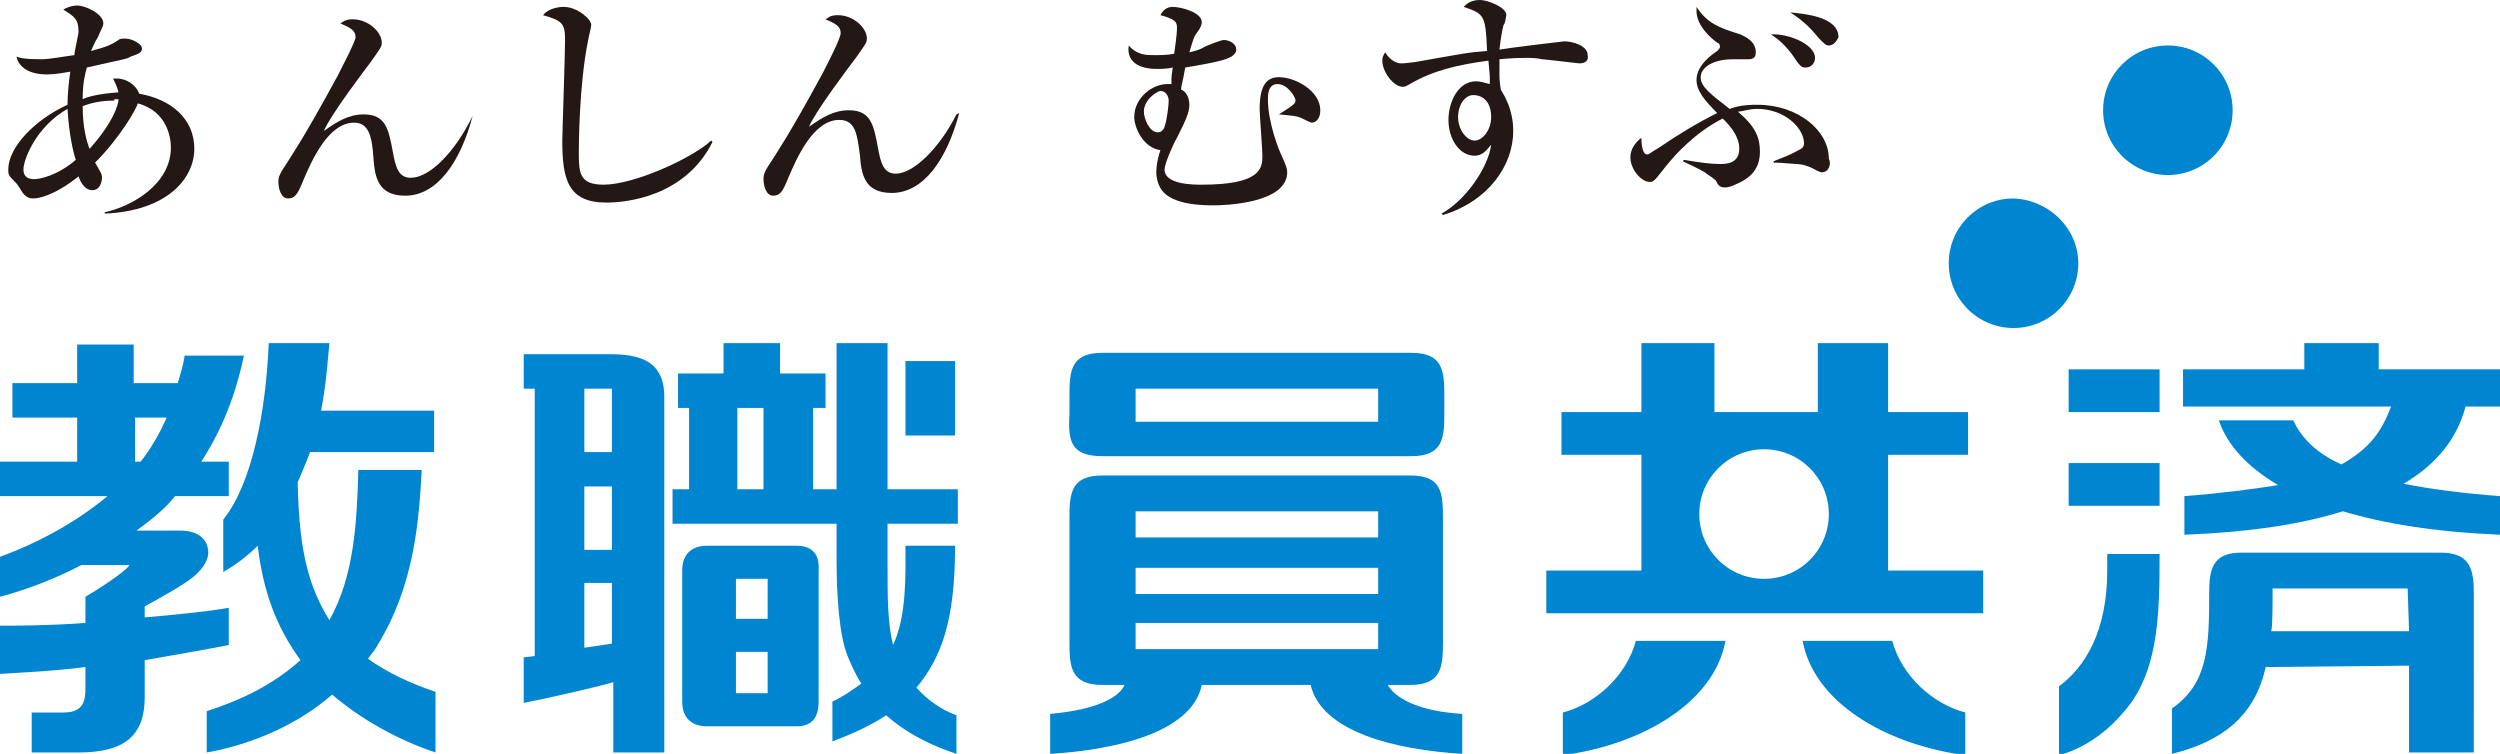 <?xml version="1.0" encoding="utf-8"?>
<!-- Generator: Adobe Illustrator 23.0.6, SVG Export Plug-In . SVG Version: 6.00 Build 0)  -->
<svg version="1.1" id="レイヤー_1" xmlns="http://www.w3.org/2000/svg" xmlns:xlink="http://www.w3.org/1999/xlink" x="0px"
	 y="0px" viewBox="0 0 181.4 54.7" style="enable-background:new 0 0 181.4 54.7;" xml:space="preserve">
<style type="text/css">
	.st0{fill:#0086D1;}
	.st1{fill:#231815;}
</style>
<title>logo</title>
<g>
	<g>
		<path class="st0" d="M150.8,19.1c0,2.6-2.1,4.7-4.7,4.7c-2.6,0-4.7-2.1-4.7-4.7c0-2.6,2.1-4.7,4.7-4.7
			C148.7,14.5,150.8,16.6,150.8,19.1z"/>
		<path class="st0" d="M162,8c0,2.6-2.1,4.7-4.7,4.7c-2.6,0-4.7-2.1-4.7-4.7c0-2.6,2.1-4.7,4.7-4.7C159.9,3.3,162,5.4,162,8z"/>
		<g>
			<g>
				<path class="st0" d="M64.4,41v-3h5.1v-2.5h-5.1V24.9h-3.7v10.6H59v-5.9h0.9v-2.5h-3.3c0,0,0-0.3,0-2.2h-4.1v2.2h-3.3v2.5H50v5.9
					h-1.2V38h11.9v2.5c0,2.8,0.2,5.6,0.8,7.1c0.3,0.7,0.6,1.4,1,2c-0.7,0.5-1.4,1-2.1,1.3v2.9c1.3-0.5,2.7-1.1,3.9-1.9
					c1.7,1.5,3.6,2.3,5.1,2.8v-2.8c-1.1-0.4-2.1-1.1-2.9-2c1.8-2.2,2.8-4.8,2.8-10.3h-3.6c0,2.1,0.1,5.1-0.9,7.2
					C64.4,45.2,64.4,43.3,64.4,41z M53.5,29.6h1.9v5.9h-1.9V29.6z"/>
				<rect x="65.7" y="26.2" class="st0" width="3.6" height="5.4"/>
				<path class="st0" d="M44.2,25.7h-6.2v2.5h0.8v19.4l-0.8,0.1v3.3c1.6-0.3,5.1-1.1,6.5-1.5v5.1h3.7v-26
					C48.1,26.1,46.3,25.7,44.2,25.7z M42.4,28.2h2v4.6h-2V28.2z M42.4,35.3h2v4.6h-2V35.3z M42.4,47v-4.7h2v4.4L42.4,47z"/>
				<path class="st0" d="M57.8,39.6h-6.5c-1,0-1.8,0.5-1.8,1.8v9.5c0,1.3,0.8,1.8,1.8,1.8h6.5c1,0,1.6-0.5,1.6-1.8v-9.5
					C59.5,40.1,58.8,39.6,57.8,39.6z M55.7,50.3h-2.3v-3h2.3V50.3z M55.7,44.9h-2.3V42h2.3V44.9z"/>
			</g>
			<g>
				<g>
					<path class="st0" d="M118.7,46.5c-0.7,2.6-3,4.6-5.3,5.2v3.1c5.9-0.8,11-3.9,11.8-8.3H118.7z"/>
				</g>
				<g>
					<path class="st0" d="M137.3,46.5c0.7,2.6,3,4.6,5.3,5.2v3.1c-5.9-0.8-11-3.9-11.8-8.3H137.3z"/>
				</g>
				<path class="st0" d="M137,24.9v5h5.8v3.1H137v8.4h6.9v3.1h-31.7v-3.1h6.9v-8.4h-5.8v-3.1h5.8v-5h5.3v5h7.5v-5H137z M128,32.6
					c-2.6,0-4.7,2.1-4.7,4.7c0,2.6,2.1,4.7,4.7,4.7c2.6,0,4.7-2.1,4.7-4.7C132.7,34.7,130.6,32.6,128,32.6z"/>
			</g>
			<g>
				<rect x="150.1" y="26.8" class="st0" width="6.6" height="3.1"/>
				<rect x="150.1" y="33.6" class="st0" width="6.6" height="3.1"/>
				<path class="st0" d="M178.9,29.5h2.5v-2.7h-8.8v-1.9h-5.4v1.9h-8.8v2.7h15.1c-0.7,1.8-1.5,3-3.6,4.2c-1.8-0.8-2.9-1.9-3.5-3.2
					H161c0.6,1.8,2.1,3.4,4.3,4.7c-1.9,0.3-4.2,0.6-6.8,0.8v2.8c5-0.2,8.6-0.8,11.5-1.7c3,0.9,6.7,1.5,11.4,1.7V36
					c-2.6-0.2-5-0.5-7-0.9C176.8,33.7,178.3,31.8,178.9,29.5z"/>
				<path class="st0" d="M152.9,41.4c0,4.4-1.6,7-3.5,8.4v5c2.5-0.7,4.2-2.4,5.3-3.9c1.9-2.8,2-6.4,2-10.7h-3.8V41.4z"/>
				<path class="st0" d="M177.1,40.1h-14.5c-2.1,0-2.3,1.3-2.3,2.9c0,4-0.1,6.6-2.7,8.4v3.3c3.6-0.9,6-2.7,6.8-6.3l10.4-0.1v6.3h4.7
					V43.1C179.5,41.4,179.3,40.1,177.1,40.1z M174.8,45.8h-10c0.1-0.4,0.1-1.8,0.1-3.1h9.8L174.8,45.8z"/>
			</g>
			<g>
				<path class="st0" d="M22.5,32.8h9v-3h-8.2c0.4-2.1,0.5-3.9,0.6-4.9h-4.4c-0.2,4.9-1.2,10.2-3.3,12.8v3.8
					c0.9-0.5,1.8-1.2,2.5-1.9c0.4,3.3,1.3,5.8,3.1,8.3c-2.1,1.9-4.6,3-6.8,3.7v3c3.4-0.6,6.7-2.1,9.1-4.2c2.1,1.8,4.8,3.3,7.5,4.2
					v-4.4c-1.8-0.6-3.5-1.4-4.9-2.4c0.2-0.3,0.5-0.6,0.7-1c2.7-4.4,3-9.1,3.2-12.7H26c-0.1,3.8-0.3,7.7-2.1,10.9
					c-1.4-2.3-2.2-4.7-2.3-10C21.9,34.3,22.2,33.6,22.5,32.8z"/>
				<path class="st0" d="M16.6,46.8v-2.7c-1.7,0.3-3.9,0.5-6.1,0.7V44c1.1-0.6,2.9-1.6,3.6-2.2c0.7-0.6,1.1-1.3,1-1.9
					c-0.1-0.9-0.9-1.4-2-1.4l-3.2,0c1.1-0.8,2.1-1.6,2.8-2.5h3.9v-2.5h-2c1.9-2.9,2.7-5.8,3.1-7.7h-4.3c-0.1,0.7-0.3,1.3-0.5,2
					l-3.2,0v-2.8H5.6v2.8H0.9v2.5h4.7v3.2H0V36h7.8c-2.4,2-5.3,3.5-7.8,4.4v2.9c1.9-0.5,4-1.3,5.9-2.3h3.5c-0.3,0.5-2.5,1.9-3.2,2.3
					v1.9c-2.7,0.2-5,0.2-6.2,0.2v3.5c1.5-0.1,3.9-0.2,6.2-0.5v1.5c0,0.9-0.1,1.8-1.6,1.8H2.3v2.9h3.4c3.3,0,4.8-1.2,4.8-4v-2.7
					C12.8,47.5,15.1,47.1,16.6,46.8z M9.8,30.3h2.3c-0.5,1.1-1.1,2.2-1.9,3.2H9.8V30.3z"/>
			</g>
			<g>
				<path class="st0" d="M80,33.1h22.4c2.3,0,2.4-1.3,2.4-3.1v-1.3c0-1.8-0.1-3.1-2.4-3.1H80c-2.3,0-2.4,1.3-2.4,3.1v1.3
					C77.5,31.9,77.6,33.1,80,33.1z M82.4,28.2h17.6v2.4H82.4V28.2z"/>
				<path class="st0" d="M100.7,49.7h1.6c2.3,0,2.4-1.3,2.4-3.1v-9c0-1.9-0.1-3.1-2.4-3.1H80c-2.3,0-2.4,1.3-2.4,3.1v9
					c0,1.8,0.1,3.1,2.4,3.1h1.6c-0.4,0.9-2,1.8-5.4,2.1v2.9c4.9-0.3,10.3-1.6,11-5h7.9c0.8,3.4,6.1,4.7,11,5v-2.9
					C102.8,51.6,101.2,50.6,100.7,49.7z M82.4,37.1H100V39H82.4V37.1z M82.4,41.2H100v1.9H82.4V41.2z M82.4,45.2H100v1.9H82.4V45.2z
					"/>
			</g>
		</g>
	</g>
	<g>
		<g>
			<path class="st1" d="M7.6,15.5v-0.1c1.9-0.4,4.8-2,4.8-4.7c0-0.6-0.2-2.6-2.4-3.2C9.9,7.9,8.7,10,6.9,11.8
				c0.4,0.7,0.5,0.8,0.5,1.1c0,0.2-0.1,0.9-0.7,0.9c-0.6,0-0.9-0.7-1-1c-1.9,1.5-3,1.6-3.3,1.6c-0.6,0-0.8-0.5-1-0.8
				c-0.2-0.3-0.2-0.3-0.6-0.7c-0.2-0.2-0.2-0.4-0.2-0.6c0-1.6,1.9-3.6,4.3-4.7c0-0.8,0.1-1.7,0.2-2.4C4.5,5.3,4,5.4,3.4,5.4
				c-1.5,0-2.1-0.7-2.2-1.3C1.4,4.2,1.8,4.3,3,4.3c0.6,0,1.6-0.2,2.4-0.3c0-0.3,0.3-1.5,0.3-1.7c0-0.9-0.3-1.1-1.1-1.6
				c0.3-0.2,0.7-0.3,1-0.3c0.6,0,1.9,0.6,1.9,1.3c0,0.2-0.1,0.3-0.4,1C6.9,3,6.7,3.5,6.6,3.7c1.1-0.3,1.4-0.4,2-0.8
				c0.1-0.1,0.3-0.1,0.5-0.1c0.5,0,1.2,0.4,1.2,0.7c0,0.3-0.2,0.4-0.8,0.6C9.2,4.3,8.9,4.3,6.3,4.9C6,6,6,6.7,6,7.2
				C6.4,7,7.2,6.8,8.6,6.7C8.5,6.3,8.4,6.1,8.2,5.7c0.2,0,0.3,0,0.3,0c0.7,0,1.4,0.5,1.6,1.1c2.3,0.4,4,1.8,4,4
				C14.1,12.9,12.2,15.3,7.6,15.5z M4.9,7.9c-2.3,1.3-3.2,3.7-3.2,4.4C1.7,12.8,2,13,2.5,13c0.3,0,1.6-0.2,3-1.4
				C5.3,11,5,9.7,4.9,7.9z M8.3,7.3C7.5,7.3,6.8,7.4,6,7.7c0,1.6,0.3,2.6,0.5,3.1c1.7-1.9,2.1-3.2,2.1-3.6H8.3z"/>
			<path class="st1" d="M34.3,8.4c-0.9,3.4-2.6,5.8-4.9,5.8c-2,0-2.2-1.4-2.3-2.7C27,10,26.8,8.9,25.7,8.9c-1.9,0-3.1,2.8-3.7,4.2
				c-0.4,1-0.6,1.3-1.1,1.3c-0.5,0-0.7-0.7-0.7-1.2c0-0.4,0.1-0.6,0.7-1.5c0.3-0.5,1.1-1.6,3.6-6.2c0.3-0.6,1.3-2.5,1.3-2.8
				c0-0.5-0.4-0.7-1.1-1c0.2-0.1,0.3-0.3,0.9-0.3c1.1,0,2.1,0.9,2.1,1.7c0,0.3-0.1,0.4-0.8,1.4c-0.3,0.4-2.9,3.8-3.4,5
				c1-0.7,1.8-1.2,2.9-1.2c1.6,0,1.8,1.1,2.1,2.7c0.2,1.1,0.4,1.9,1.3,1.9c1.4,0,3.2-1.9,4.4-4.3L34.3,8.4z"/>
			<path class="st1" d="M44,14.7c-2.8,0-3.2-1.7-3.2-4.5C40.8,9.7,41,4,41,2.9c0-1.2-0.2-1.4-1.6-1.8c0.5-0.6,1.4-0.6,1.5-0.6
				c1,0,2,0.9,2,1.3c0,0.2-0.2,0.9-0.2,1c-0.7,3.3-0.7,8-0.7,8.2c0,1.5,0,2.4,1.8,2.4c2.2,0,6.4-1.9,7.8-3.2l0.1,0.1
				C49.7,14.3,45.4,14.7,44,14.7z"/>
			<path class="st1" d="M69.6,8.2C68.7,11.6,67,14,64.7,14c-2,0-2.2-1.4-2.3-2.7c-0.2-1.5-0.3-2.6-1.5-2.6c-1.9,0-3.1,2.8-3.7,4.2
				c-0.4,1-0.6,1.3-1.1,1.3c-0.5,0-0.7-0.7-0.7-1.2c0-0.4,0.1-0.6,0.7-1.5c0.3-0.5,1.1-1.6,3.6-6.2C60,4.7,61,2.8,61,2.4
				c0-0.5-0.4-0.7-1.1-1c0.2-0.1,0.3-0.3,0.9-0.3c1.1,0,2.1,0.9,2.1,1.7c0,0.3-0.1,0.4-0.8,1.4c-0.3,0.4-2.9,3.8-3.4,5
				c1-0.7,1.8-1.2,2.9-1.2c1.6,0,1.8,1.1,2.1,2.7c0.2,1.1,0.4,1.9,1.3,1.9c1.3,0,3.2-1.9,4.4-4.3L69.6,8.2z"/>
			<path class="st1" d="M95.2,8.9c-0.1,0-0.3-0.1-0.7-0.3c-0.4-0.2-0.7-0.2-1.7-0.3v0c1.1-0.7,1.2-0.8,1.2-1c0-0.3-0.6-1.2-1.3-1.2
				c-0.7,0-0.7,0.8-0.7,1.1c0,1.7,0.8,3.7,1,4.1c0.3,0.7,0.4,0.9,0.4,1.2c0,2.3-4.7,2.4-5.3,2.4c-0.7,0-3,0-3.8-1.1
				c-0.3-0.4-0.4-1-0.4-1.2c0-0.8,0.2-1.4,0.3-1.7c-1.3-0.2-1.9-1.7-1.9-2.4c0-1.4,1.3-2.4,2.4-2.4c0.1,0,0.1,0,0.3,0
				C85,5.5,85,5.5,85.1,4.9C84.7,5,84.2,5,83.9,5c-0.9,0-2.2-0.3-2-1.7C82.5,4,83.2,4,83.7,4c0.5,0,1,0,1.5-0.1
				c0.2-1.4,0.2-1.7,0.2-1.9c0-0.4-0.1-0.6-1.2-0.9c0.2-0.4,0.5-0.6,0.9-0.6c0.6,0,2.1,0.4,2.1,1.1c0,0.1,0,0.3-0.3,0.7
				c-0.3,0.4-0.3,0.5-0.6,1.5c0.4-0.1,0.8-0.2,1.1-0.4c0.2-0.1,1.2-0.5,1.4-0.5c0.3,0,0.9,0.2,0.9,0.7c0,0.4-0.5,0.6-0.8,0.7
				c-0.5,0.2-2.3,0.5-2.9,0.6c-0.2,1.2-0.3,1.3-0.3,1.6C86,6.6,86.3,7,86.3,7.6c0,0.6-0.3,1.2-0.9,2.4c-0.3,0.5-0.9,1.9-0.9,2.3
				c0,1.1,2.1,1.1,2.7,1.1c4.3,0,4.4-1.2,4.4-2.1c0-0.5-0.2-2.9-0.2-3.4c0-1.7,0.5-2.3,1.4-2.3c1.2,0,3,1,3,2.4
				C95.8,8.8,95.3,8.9,95.2,8.9z M84.2,6.6c-0.2,0-1.2,0.6-1.2,1.5c0,0.5,0.4,1.5,1,1.5c0.2,0,0.4-0.1,0.5-0.4
				c0.2-0.6,0.3-1.6,0.3-1.9C84.8,7,84.6,6.6,84.2,6.6z"/>
			<path class="st1" d="M114.6,4.6c-0.1,0-2.5-0.3-2.7-0.3c-0.4-0.1-0.9-0.1-1.1-0.1c-0.4,0-1,0-2,0.1c0,0.2,0,0.5,0,1
				c0,0.3,0,0.6,0.1,1.2c0.3,0.5,0.9,1.5,0.9,3c0,2.5-1.8,5.1-5.1,6.1l-0.1-0.1c1.8-1,3.4-3.4,3.6-5c-0.4,0.5-0.7,0.8-1.2,0.8
				c-1.1,0-1.9-1.2-1.9-2.6c0-1.3,0.7-2.8,2-2.8c0.3,0,0.6,0.1,1,0.2c0-0.2,0-0.3,0-0.5c0-0.2-0.1-1.1-0.1-1.2
				c-2.2,0.3-4,0.7-5.7,1.7c-0.2,0.1-0.3,0.2-0.5,0.2c-0.7,0-1.5-1.1-1.5-1.9c0-0.3,0.1-0.4,0.2-0.6c0.2,0.3,0.6,0.8,1.2,0.8
				c0.3,0,0.9-0.1,1-0.1c3.4-0.6,3.8-0.7,5.2-0.8c-0.1-2.6-0.2-2.7-1.7-3.2c0.2-0.2,0.5-0.5,1.2-0.5c0.5,0,1.9,0.5,1.9,1.1
				c0,0-0.1,0.7-0.2,0.7c-0.1,0.4-0.2,0.9-0.3,1.8c0.5-0.1,4.6-0.6,4.7-0.6c0.6,0,1.7,0.3,1.7,1C115.3,4.4,115,4.6,114.6,4.6z
				 M106.9,6.9c-0.6,0-1.1,0.7-1.1,1.6c0,0.9,0.6,1.7,1.2,1.7c0.6,0,1.2-0.8,1.2-1.7C108.2,7.5,107.7,6.9,106.9,6.9z"/>
			<path class="st1" d="M132.2,12.5c-0.2,0-0.5-0.2-0.7-0.3c-0.2-0.1-0.7-0.3-1.2-0.3c-1.2-0.1-1.3-0.1-1.6-0.1l0-0.1
				c0.7-0.3,1.1-0.4,1.8-0.8c0.2-0.1,0.4-0.2,0.4-0.5c0-1.1-1.4-2.5-3.4-2.5c-0.6,0-1.1,0.2-1.4,0.2c1.3,1.1,1.6,1.9,1.6,2.9
				c0,1.2-0.6,1.9-1.8,2.4c-0.2,0.1-0.5,0.2-0.7,0.2c-0.4,0-0.5-0.1-0.7-0.5c-0.2-0.2-0.7-0.5-0.8-0.6c-0.5-0.3-1.4-0.7-1.6-0.8
				l0.1-0.1c1.2,0.2,1.9,0.3,2.6,0.3c0.4,0,1.4,0,1.4-1.1c0-0.9-0.6-1.6-1.2-2.2c-2,1-3.5,2.7-3.9,3.2c-0.2,0.2-1,1.3-1.1,1.3
				c-0.1,0.1-0.2,0.1-0.3,0.1c-0.6,0-1.4-0.9-1.4-1.8c0-0.6,0.4-1.1,0.8-1.4c0,0.1,0,1.2,0.4,1.2c0.2,0,0.2-0.1,0.9-0.5
				c1.3-0.9,2.8-1.8,4.2-2.5c-0.9-0.9-1.5-1.6-1.5-2.4c0-1.1,1.2-1.9,1.5-2.1c0.1-0.1,0.2-0.2,0.2-0.3c0-0.2-0.1-0.3-0.2-0.3
				c-0.4-0.3-1.5-1.2-1.5-2.3c0-0.1,0-0.2,0-0.3c0.8,1.2,1.6,1.5,3.2,2c0.4,0.2,1.1,0.5,1.1,1.3c0,0.4-0.2,0.5-0.6,0.5
				c-0.2,0-0.9,0-1.1,0c-1.4,0-2.3,0.6-2.3,1.3c0,0.7,0.7,1.2,2.1,2.3c0.8-0.3,1.6-0.3,2-0.3c3,0,5.2,1.9,5.2,3.9
				C132.9,11.9,132.7,12.5,132.2,12.5z M131,4.9c-0.3,0-0.4-0.1-1-1c-0.7-0.9-1.2-1.2-1.5-1.4c1.2-0.1,3.2,0.7,3.2,1.7
				C131.7,4.5,131.5,4.9,131,4.9z M132.7,3.3c-0.2,0-0.3-0.1-0.7-0.5c-0.5-0.6-1-1.2-2.1-1.9c1,0.1,3.5,0.3,3.5,1.8
				C133.3,2.9,133.1,3.3,132.7,3.3z"/>
		</g>
	</g>
</g>
</svg>
